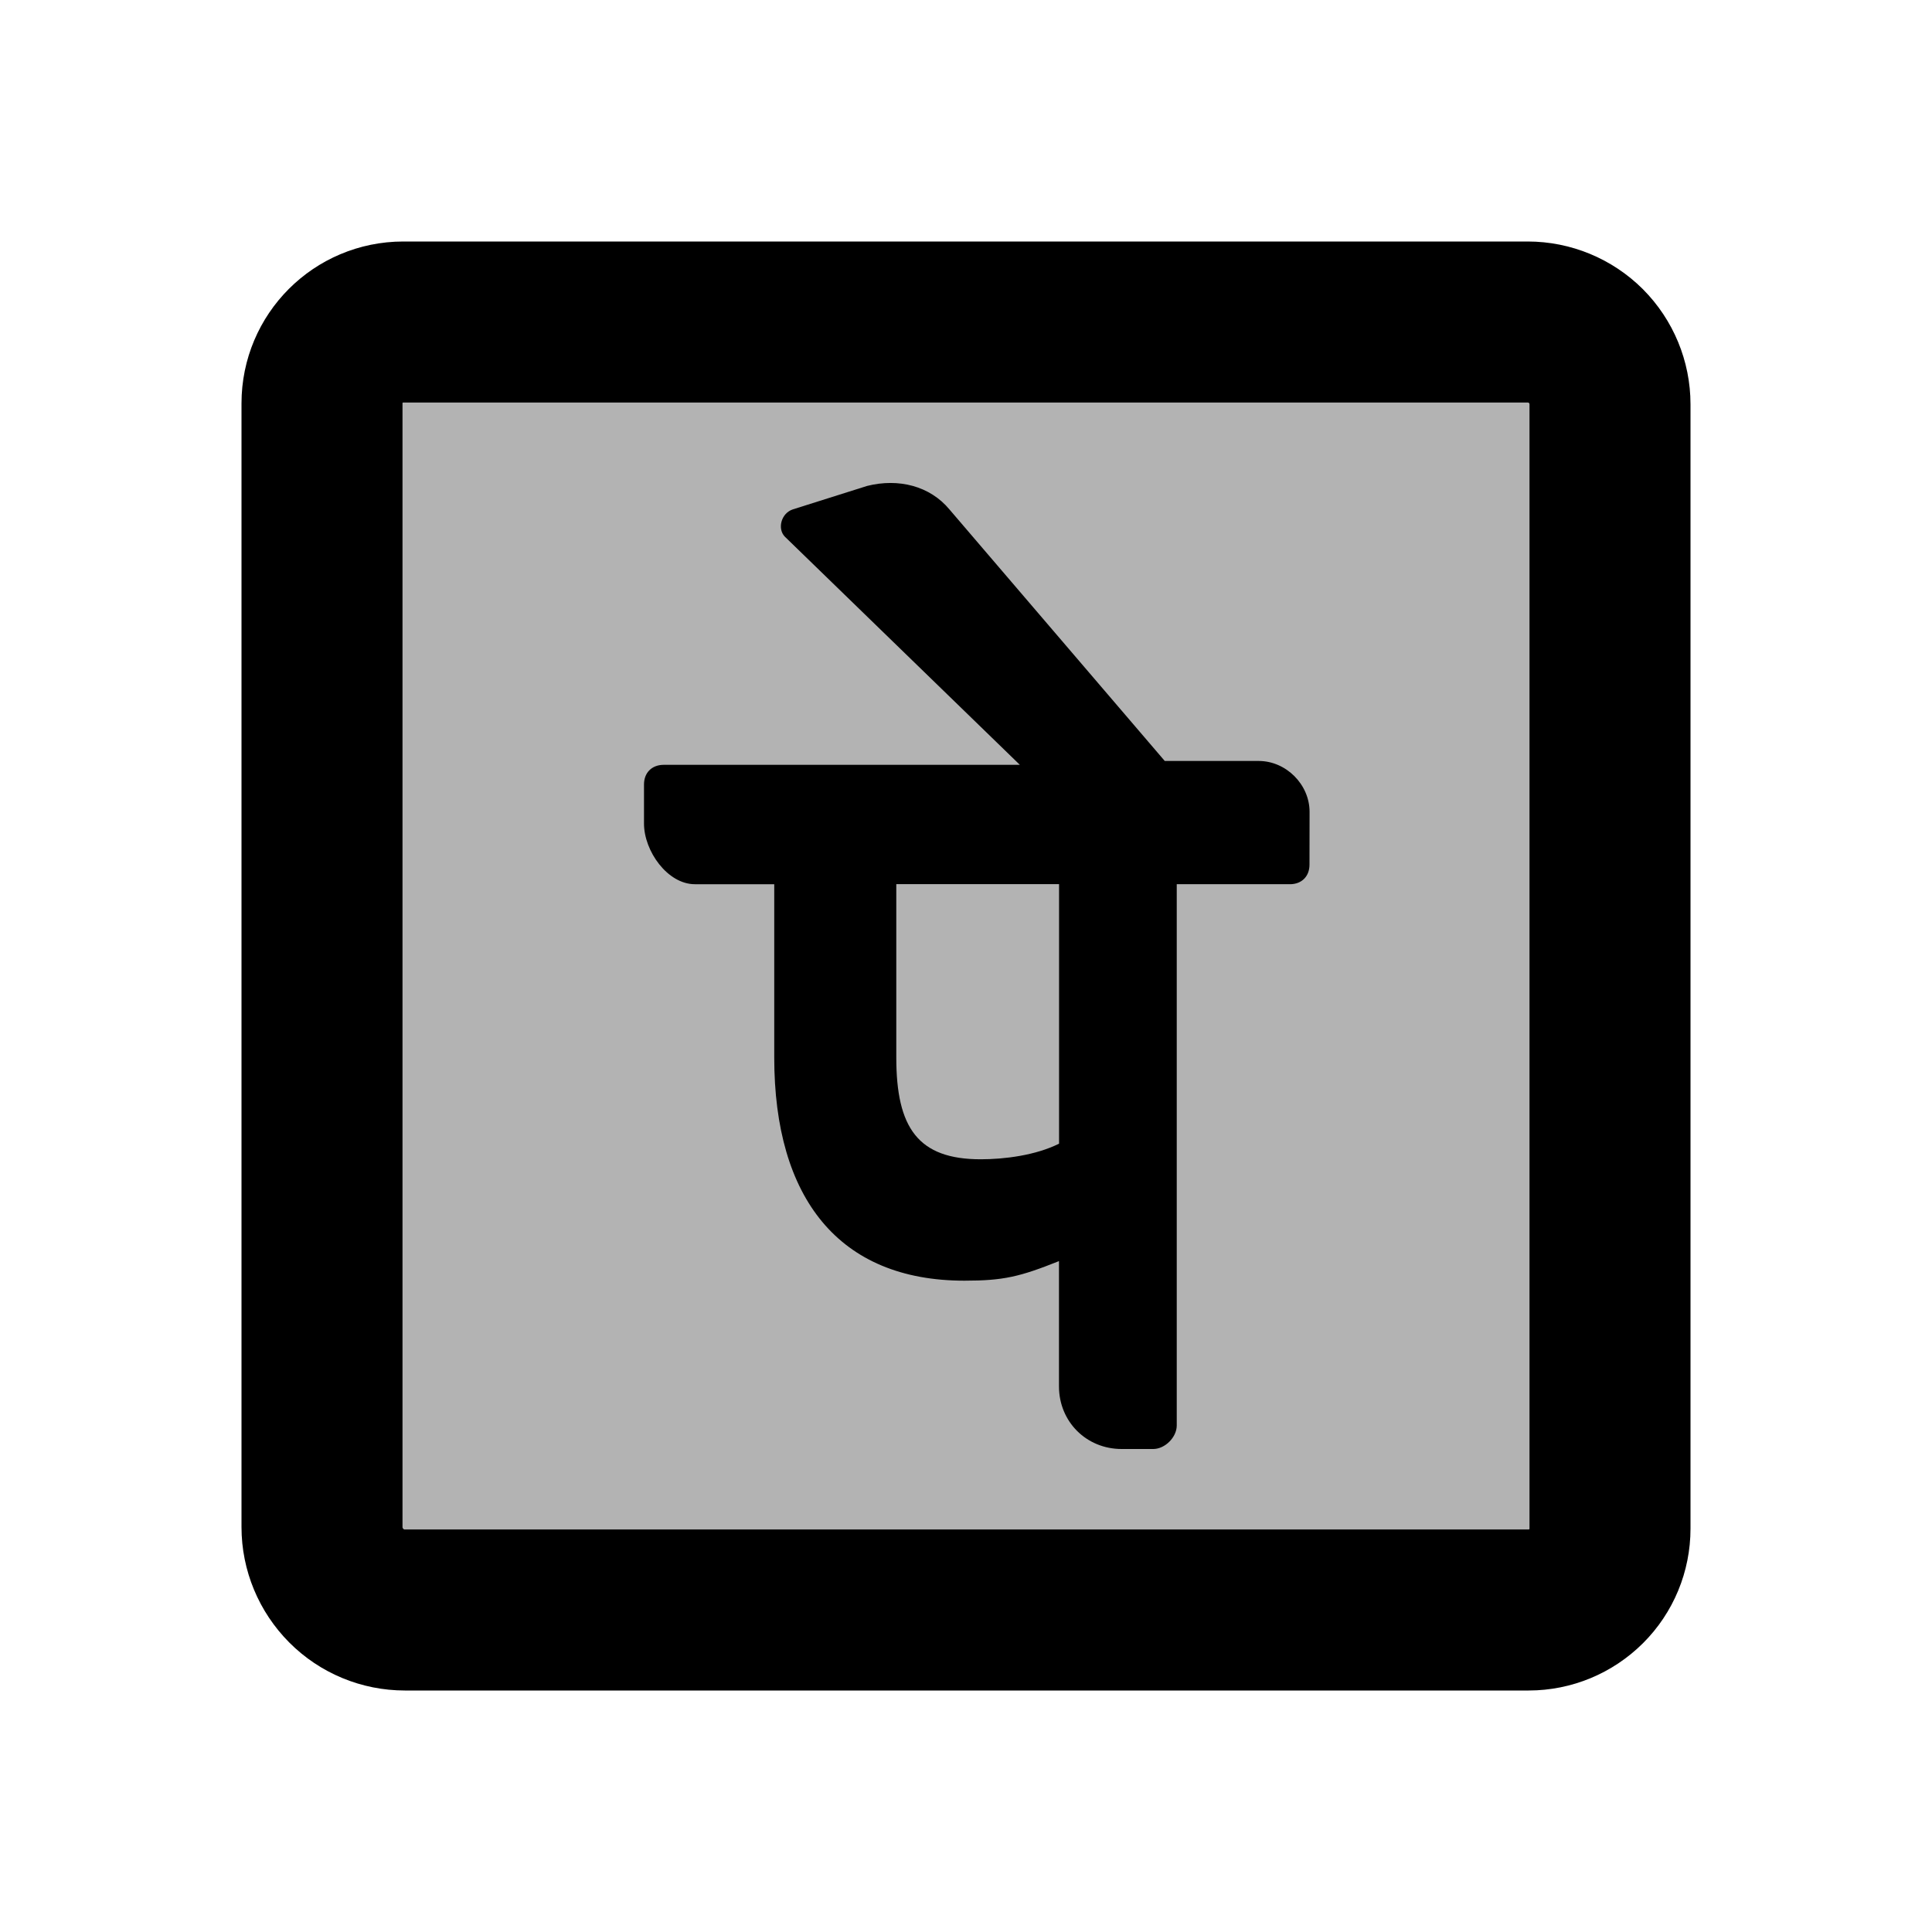 <svg xmlns="http://www.w3.org/2000/svg"  viewBox="0 0 24 24" width="24px" height="24px"><path d="M20,18.99c0,0.268-0.106,0.525-0.296,0.714S19.258,20,18.99,20H5.03c-0.273,0-0.535-0.108-0.728-0.302	S4,19.243,4,18.97V5.01C4,4.452,4.452,4,5.01,4h13.968c0.271,0,0.531,0.108,0.723,0.299C19.892,4.491,20,4.751,20,5.022	C20,7.912,20,16.116,20,18.99z" opacity=".3"/><path fill="none" stroke="#000" stroke-linejoin="round" stroke-miterlimit="2" stroke-width="2" d="M20,18.99	c0,0.268-0.106,0.525-0.296,0.714S19.258,20,18.99,20H5.03c-0.273,0-0.535-0.108-0.728-0.302S4,19.243,4,18.97V5.01	C4,4.452,4.452,4,5.01,4h13.968c0.271,0,0.531,0.108,0.723,0.299C19.892,4.491,20,4.751,20,5.022C20,7.912,20,16.116,20,18.99z"/><path d="M13.156,14.207c-0.292,0.146-0.681,0.194-0.973,0.194c-0.778,0-1.049-0.389-1.049-1.265v-2.153h2.022L13.156,14.207	L13.156,14.207z M16.268,10.085c0-0.34-0.292-0.632-0.632-0.632h-1.167l-2.675-3.125c-0.243-0.292-0.632-0.389-1.021-0.292	L9.848,6.328c-0.146,0.049-0.194,0.243-0.097,0.34l2.918,2.833H8.243C8.097,9.502,8,9.599,8,9.745v0.486	c0,0.341,0.292,0.753,0.632,0.753h0.986v2.153c0,1.751,0.806,2.772,2.362,2.772c0.487,0,0.689-0.049,1.175-0.243v1.556	c0,0.438,0.34,0.778,0.778,0.778h0.393c0.146,0,0.292-0.146,0.292-0.292v-6.724h1.406c0.146,0,0.243-0.097,0.243-0.243	L16.268,10.085L16.268,10.085z"/></svg>